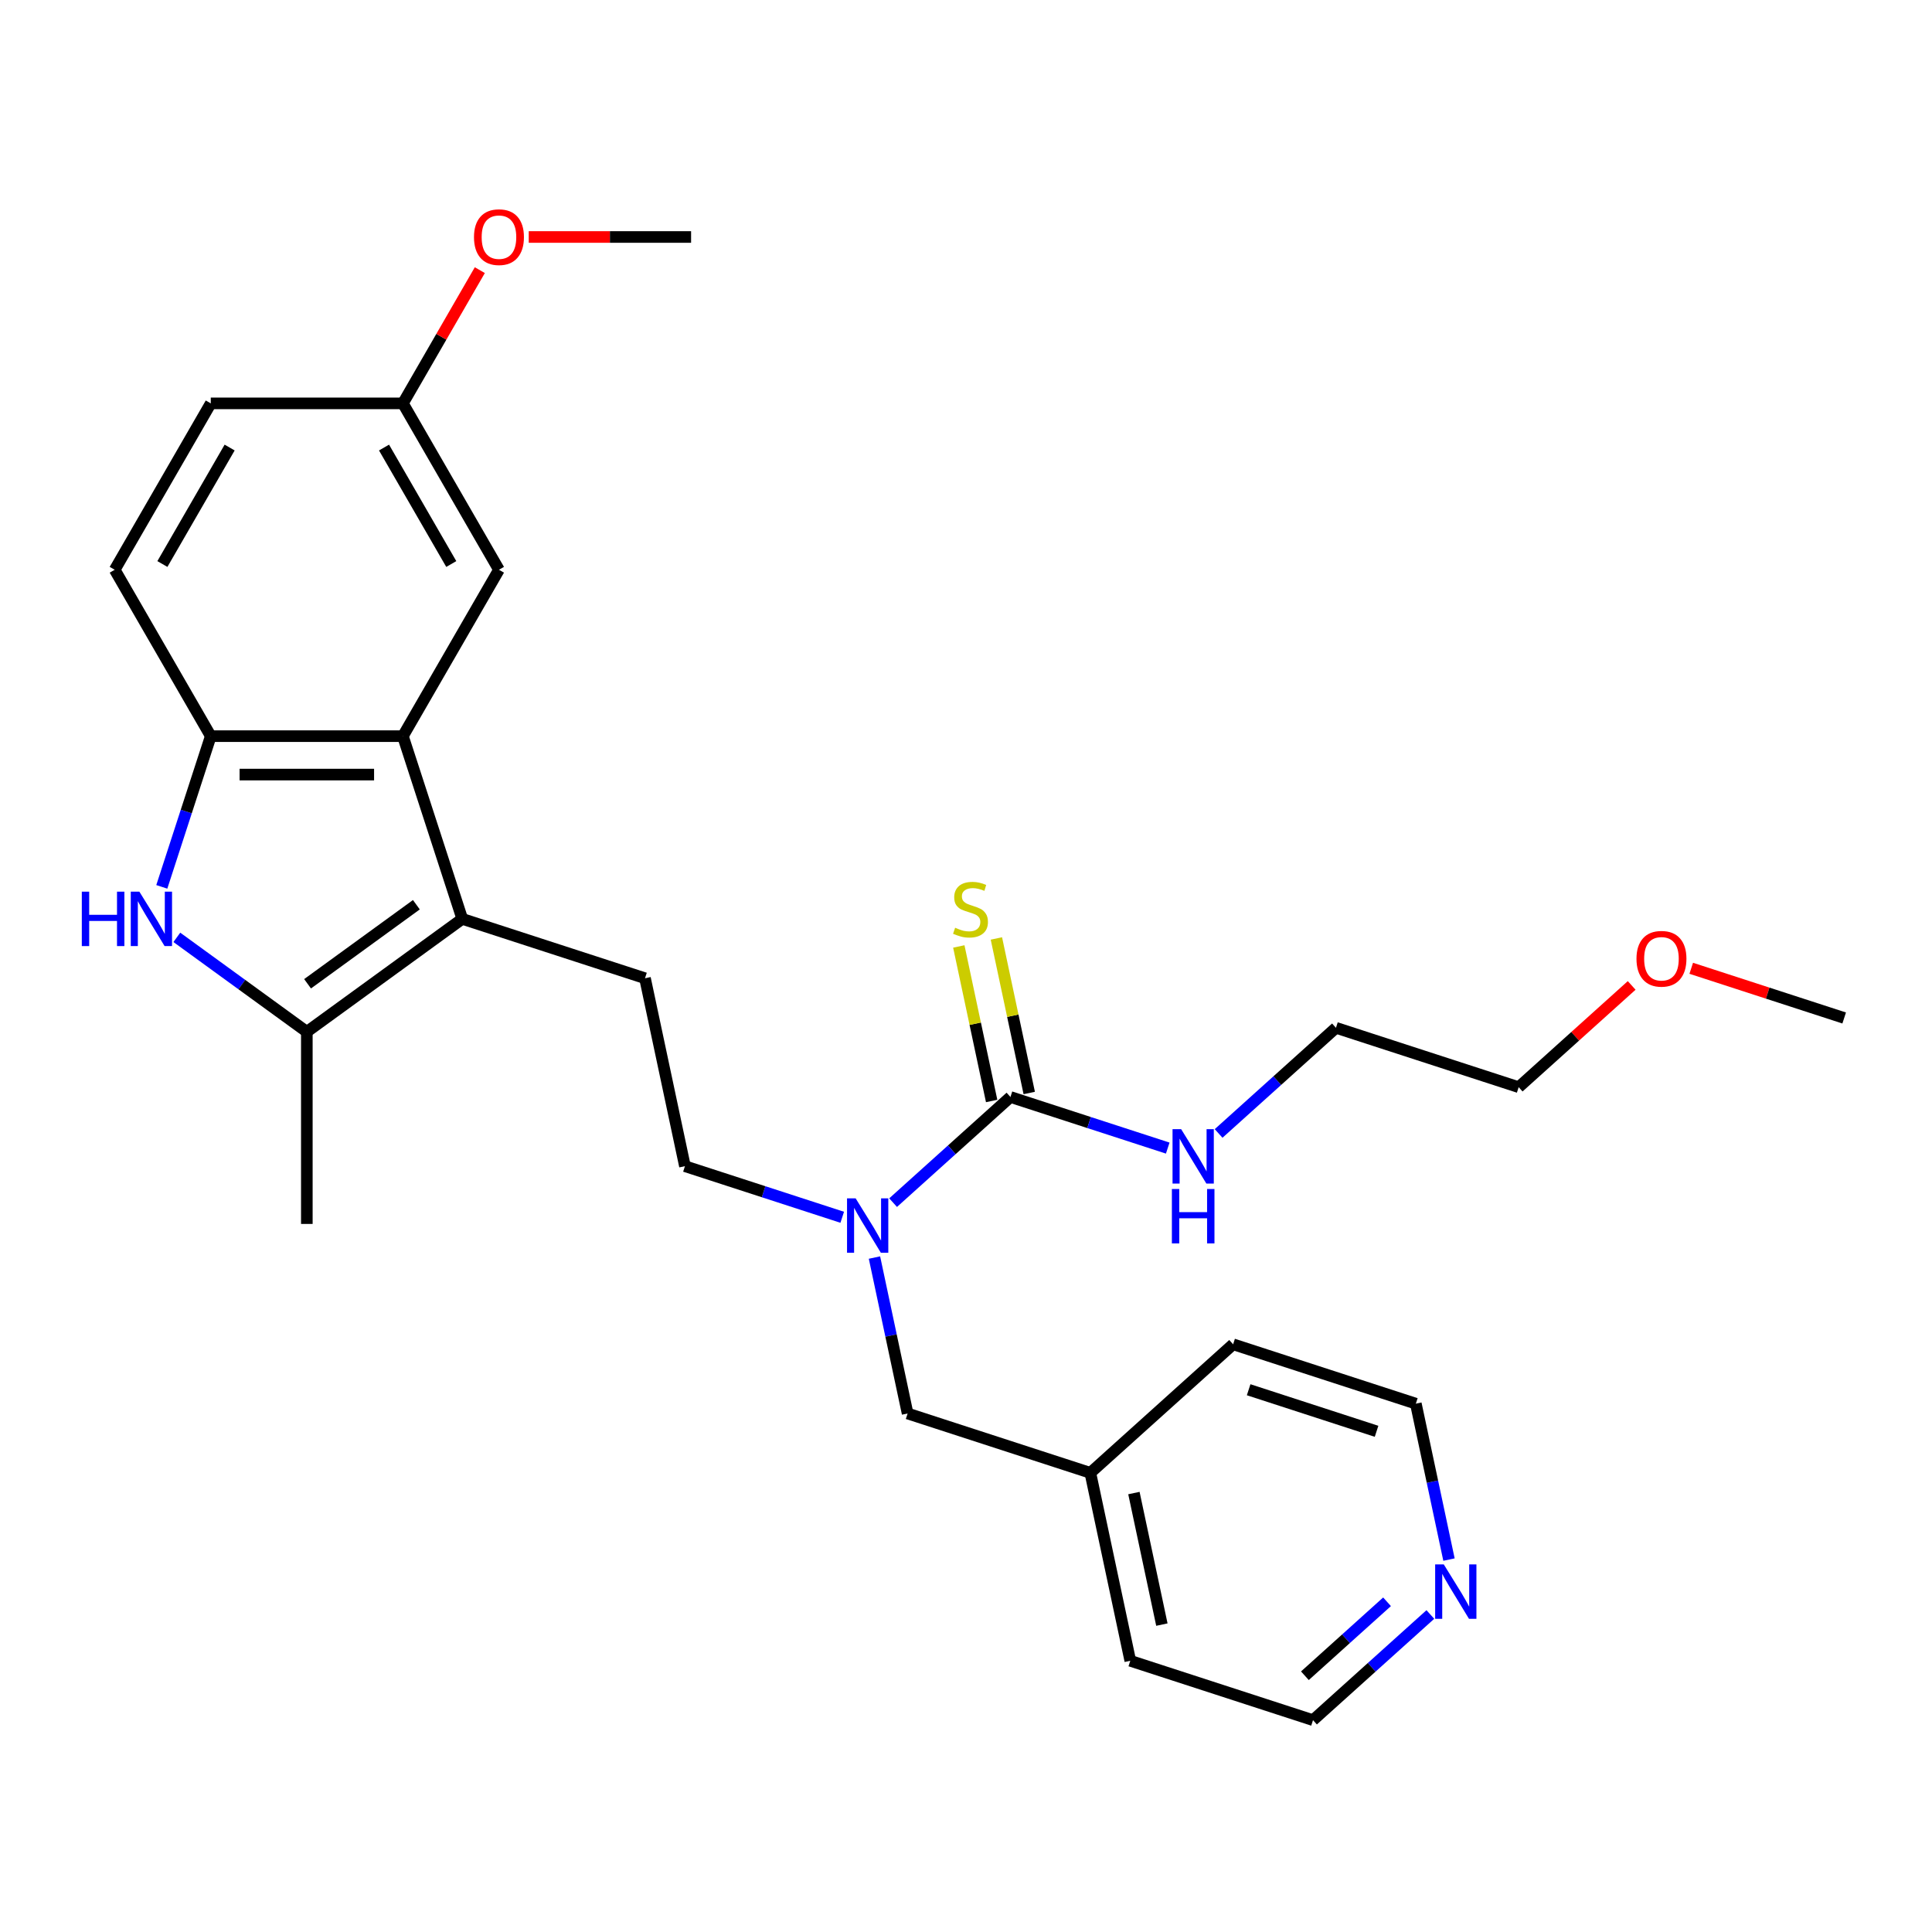 <?xml version='1.0' encoding='iso-8859-1'?>
<svg version='1.1' baseProfile='full'
              xmlns='http://www.w3.org/2000/svg'
                      xmlns:rdkit='http://www.rdkit.org/xml'
                      xmlns:xlink='http://www.w3.org/1999/xlink'
                  xml:space='preserve'
width='1000px' height='1000px' viewBox='0 0 1000 1000'>
<!-- END OF HEADER -->
<rect style='opacity:1.0;fill:#FFFFFF;stroke:none' width='1000' height='1000' x='0' y='0'> </rect>
<path class='bond-1' d='M 239.27,475.609 L 158.817,534.062' style='fill:none;fill-rule:evenodd;stroke:#000000;stroke-width:6px;stroke-linecap:butt;stroke-linejoin:miter;stroke-opacity:1' />
<path class='bond-1' d='M 215.512,468.286 L 159.195,509.203' style='fill:none;fill-rule:evenodd;stroke:#000000;stroke-width:6px;stroke-linecap:butt;stroke-linejoin:miter;stroke-opacity:1' />
<path class='bond-2' d='M 239.27,475.609 L 208.54,381.031' style='fill:none;fill-rule:evenodd;stroke:#000000;stroke-width:6px;stroke-linecap:butt;stroke-linejoin:miter;stroke-opacity:1' />
<path class='bond-6' d='M 239.27,475.609 L 333.849,506.339' style='fill:none;fill-rule:evenodd;stroke:#000000;stroke-width:6px;stroke-linecap:butt;stroke-linejoin:miter;stroke-opacity:1' />
<path class='bond-0' d='M 91.531,485.175 L 125.174,509.618' style='fill:none;fill-rule:evenodd;stroke:#0000FF;stroke-width:6px;stroke-linecap:butt;stroke-linejoin:miter;stroke-opacity:1' />
<path class='bond-0' d='M 125.174,509.618 L 158.817,534.062' style='fill:none;fill-rule:evenodd;stroke:#000000;stroke-width:6px;stroke-linecap:butt;stroke-linejoin:miter;stroke-opacity:1' />
<path class='bond-28' d='M 83.747,459.041 L 96.421,420.036' style='fill:none;fill-rule:evenodd;stroke:#0000FF;stroke-width:6px;stroke-linecap:butt;stroke-linejoin:miter;stroke-opacity:1' />
<path class='bond-28' d='M 96.421,420.036 L 109.095,381.031' style='fill:none;fill-rule:evenodd;stroke:#000000;stroke-width:6px;stroke-linecap:butt;stroke-linejoin:miter;stroke-opacity:1' />
<path class='bond-17' d='M 158.817,534.062 L 158.817,633.507' style='fill:none;fill-rule:evenodd;stroke:#000000;stroke-width:6px;stroke-linecap:butt;stroke-linejoin:miter;stroke-opacity:1' />
<path class='bond-3' d='M 208.54,381.031 L 109.095,381.031' style='fill:none;fill-rule:evenodd;stroke:#000000;stroke-width:6px;stroke-linecap:butt;stroke-linejoin:miter;stroke-opacity:1' />
<path class='bond-3' d='M 193.623,400.92 L 124.011,400.92' style='fill:none;fill-rule:evenodd;stroke:#000000;stroke-width:6px;stroke-linecap:butt;stroke-linejoin:miter;stroke-opacity:1' />
<path class='bond-8' d='M 208.54,381.031 L 258.263,294.908' style='fill:none;fill-rule:evenodd;stroke:#000000;stroke-width:6px;stroke-linecap:butt;stroke-linejoin:miter;stroke-opacity:1' />
<path class='bond-11' d='M 109.095,381.031 L 59.372,294.908' style='fill:none;fill-rule:evenodd;stroke:#000000;stroke-width:6px;stroke-linecap:butt;stroke-linejoin:miter;stroke-opacity:1' />
<path class='bond-4' d='M 523.006,567.8 L 492.638,595.143' style='fill:none;fill-rule:evenodd;stroke:#000000;stroke-width:6px;stroke-linecap:butt;stroke-linejoin:miter;stroke-opacity:1' />
<path class='bond-4' d='M 492.638,595.143 L 462.27,622.487' style='fill:none;fill-rule:evenodd;stroke:#0000FF;stroke-width:6px;stroke-linecap:butt;stroke-linejoin:miter;stroke-opacity:1' />
<path class='bond-7' d='M 532.733,565.732 L 524.232,525.738' style='fill:none;fill-rule:evenodd;stroke:#000000;stroke-width:6px;stroke-linecap:butt;stroke-linejoin:miter;stroke-opacity:1' />
<path class='bond-7' d='M 524.232,525.738 L 515.731,485.744' style='fill:none;fill-rule:evenodd;stroke:#CCCC00;stroke-width:6px;stroke-linecap:butt;stroke-linejoin:miter;stroke-opacity:1' />
<path class='bond-7' d='M 513.278,569.868 L 504.777,529.873' style='fill:none;fill-rule:evenodd;stroke:#000000;stroke-width:6px;stroke-linecap:butt;stroke-linejoin:miter;stroke-opacity:1' />
<path class='bond-7' d='M 504.777,529.873 L 496.276,489.879' style='fill:none;fill-rule:evenodd;stroke:#CCCC00;stroke-width:6px;stroke-linecap:butt;stroke-linejoin:miter;stroke-opacity:1' />
<path class='bond-13' d='M 523.006,567.8 L 563.711,581.026' style='fill:none;fill-rule:evenodd;stroke:#000000;stroke-width:6px;stroke-linecap:butt;stroke-linejoin:miter;stroke-opacity:1' />
<path class='bond-13' d='M 563.711,581.026 L 604.417,594.252' style='fill:none;fill-rule:evenodd;stroke:#0000FF;stroke-width:6px;stroke-linecap:butt;stroke-linejoin:miter;stroke-opacity:1' />
<path class='bond-5' d='M 435.936,630.064 L 395.231,616.838' style='fill:none;fill-rule:evenodd;stroke:#0000FF;stroke-width:6px;stroke-linecap:butt;stroke-linejoin:miter;stroke-opacity:1' />
<path class='bond-5' d='M 395.231,616.838 L 354.525,603.612' style='fill:none;fill-rule:evenodd;stroke:#000000;stroke-width:6px;stroke-linecap:butt;stroke-linejoin:miter;stroke-opacity:1' />
<path class='bond-10' d='M 452.625,650.91 L 461.202,691.262' style='fill:none;fill-rule:evenodd;stroke:#0000FF;stroke-width:6px;stroke-linecap:butt;stroke-linejoin:miter;stroke-opacity:1' />
<path class='bond-10' d='M 461.202,691.262 L 469.779,731.615' style='fill:none;fill-rule:evenodd;stroke:#000000;stroke-width:6px;stroke-linecap:butt;stroke-linejoin:miter;stroke-opacity:1' />
<path class='bond-9' d='M 333.849,506.339 L 354.525,603.612' style='fill:none;fill-rule:evenodd;stroke:#000000;stroke-width:6px;stroke-linecap:butt;stroke-linejoin:miter;stroke-opacity:1' />
<path class='bond-14' d='M 258.263,294.908 L 208.54,208.786' style='fill:none;fill-rule:evenodd;stroke:#000000;stroke-width:6px;stroke-linecap:butt;stroke-linejoin:miter;stroke-opacity:1' />
<path class='bond-14' d='M 233.58,291.934 L 198.774,231.649' style='fill:none;fill-rule:evenodd;stroke:#000000;stroke-width:6px;stroke-linecap:butt;stroke-linejoin:miter;stroke-opacity:1' />
<path class='bond-16' d='M 469.779,731.615 L 564.357,762.345' style='fill:none;fill-rule:evenodd;stroke:#000000;stroke-width:6px;stroke-linecap:butt;stroke-linejoin:miter;stroke-opacity:1' />
<path class='bond-29' d='M 59.372,294.908 L 109.095,208.786' style='fill:none;fill-rule:evenodd;stroke:#000000;stroke-width:6px;stroke-linecap:butt;stroke-linejoin:miter;stroke-opacity:1' />
<path class='bond-29' d='M 84.055,291.934 L 118.861,231.649' style='fill:none;fill-rule:evenodd;stroke:#000000;stroke-width:6px;stroke-linecap:butt;stroke-linejoin:miter;stroke-opacity:1' />
<path class='bond-12' d='M 740.347,835.661 L 709.979,863.004' style='fill:none;fill-rule:evenodd;stroke:#0000FF;stroke-width:6px;stroke-linecap:butt;stroke-linejoin:miter;stroke-opacity:1' />
<path class='bond-12' d='M 709.979,863.004 L 679.612,890.348' style='fill:none;fill-rule:evenodd;stroke:#000000;stroke-width:6px;stroke-linecap:butt;stroke-linejoin:miter;stroke-opacity:1' />
<path class='bond-12' d='M 717.929,829.083 L 696.671,848.224' style='fill:none;fill-rule:evenodd;stroke:#0000FF;stroke-width:6px;stroke-linecap:butt;stroke-linejoin:miter;stroke-opacity:1' />
<path class='bond-12' d='M 696.671,848.224 L 675.414,867.364' style='fill:none;fill-rule:evenodd;stroke:#000000;stroke-width:6px;stroke-linecap:butt;stroke-linejoin:miter;stroke-opacity:1' />
<path class='bond-30' d='M 749.992,807.238 L 741.415,766.886' style='fill:none;fill-rule:evenodd;stroke:#0000FF;stroke-width:6px;stroke-linecap:butt;stroke-linejoin:miter;stroke-opacity:1' />
<path class='bond-30' d='M 741.415,766.886 L 732.838,726.533' style='fill:none;fill-rule:evenodd;stroke:#000000;stroke-width:6px;stroke-linecap:butt;stroke-linejoin:miter;stroke-opacity:1' />
<path class='bond-22' d='M 630.75,586.675 L 661.118,559.332' style='fill:none;fill-rule:evenodd;stroke:#0000FF;stroke-width:6px;stroke-linecap:butt;stroke-linejoin:miter;stroke-opacity:1' />
<path class='bond-22' d='M 661.118,559.332 L 691.486,531.988' style='fill:none;fill-rule:evenodd;stroke:#000000;stroke-width:6px;stroke-linecap:butt;stroke-linejoin:miter;stroke-opacity:1' />
<path class='bond-15' d='M 208.54,208.786 L 109.095,208.786' style='fill:none;fill-rule:evenodd;stroke:#000000;stroke-width:6px;stroke-linecap:butt;stroke-linejoin:miter;stroke-opacity:1' />
<path class='bond-18' d='M 208.54,208.786 L 228.447,174.307' style='fill:none;fill-rule:evenodd;stroke:#000000;stroke-width:6px;stroke-linecap:butt;stroke-linejoin:miter;stroke-opacity:1' />
<path class='bond-18' d='M 228.447,174.307 L 248.353,139.828' style='fill:none;fill-rule:evenodd;stroke:#FF0000;stroke-width:6px;stroke-linecap:butt;stroke-linejoin:miter;stroke-opacity:1' />
<path class='bond-23' d='M 564.357,762.345 L 638.26,695.803' style='fill:none;fill-rule:evenodd;stroke:#000000;stroke-width:6px;stroke-linecap:butt;stroke-linejoin:miter;stroke-opacity:1' />
<path class='bond-24' d='M 564.357,762.345 L 585.033,859.617' style='fill:none;fill-rule:evenodd;stroke:#000000;stroke-width:6px;stroke-linecap:butt;stroke-linejoin:miter;stroke-opacity:1' />
<path class='bond-24' d='M 586.913,772.801 L 601.386,840.891' style='fill:none;fill-rule:evenodd;stroke:#000000;stroke-width:6px;stroke-linecap:butt;stroke-linejoin:miter;stroke-opacity:1' />
<path class='bond-26' d='M 273.677,122.663 L 315.693,122.663' style='fill:none;fill-rule:evenodd;stroke:#FF0000;stroke-width:6px;stroke-linecap:butt;stroke-linejoin:miter;stroke-opacity:1' />
<path class='bond-26' d='M 315.693,122.663 L 357.708,122.663' style='fill:none;fill-rule:evenodd;stroke:#000000;stroke-width:6px;stroke-linecap:butt;stroke-linejoin:miter;stroke-opacity:1' />
<path class='bond-19' d='M 844.553,510.056 L 815.309,536.387' style='fill:none;fill-rule:evenodd;stroke:#FF0000;stroke-width:6px;stroke-linecap:butt;stroke-linejoin:miter;stroke-opacity:1' />
<path class='bond-19' d='M 815.309,536.387 L 786.065,562.719' style='fill:none;fill-rule:evenodd;stroke:#000000;stroke-width:6px;stroke-linecap:butt;stroke-linejoin:miter;stroke-opacity:1' />
<path class='bond-27' d='M 875.381,501.185 L 914.963,514.046' style='fill:none;fill-rule:evenodd;stroke:#FF0000;stroke-width:6px;stroke-linecap:butt;stroke-linejoin:miter;stroke-opacity:1' />
<path class='bond-27' d='M 914.963,514.046 L 954.545,526.907' style='fill:none;fill-rule:evenodd;stroke:#000000;stroke-width:6px;stroke-linecap:butt;stroke-linejoin:miter;stroke-opacity:1' />
<path class='bond-20' d='M 732.838,726.533 L 638.26,695.803' style='fill:none;fill-rule:evenodd;stroke:#000000;stroke-width:6px;stroke-linecap:butt;stroke-linejoin:miter;stroke-opacity:1' />
<path class='bond-20' d='M 712.505,740.839 L 646.3,719.328' style='fill:none;fill-rule:evenodd;stroke:#000000;stroke-width:6px;stroke-linecap:butt;stroke-linejoin:miter;stroke-opacity:1' />
<path class='bond-21' d='M 679.612,890.348 L 585.033,859.617' style='fill:none;fill-rule:evenodd;stroke:#000000;stroke-width:6px;stroke-linecap:butt;stroke-linejoin:miter;stroke-opacity:1' />
<path class='bond-25' d='M 691.486,531.988 L 786.065,562.719' style='fill:none;fill-rule:evenodd;stroke:#000000;stroke-width:6px;stroke-linecap:butt;stroke-linejoin:miter;stroke-opacity:1' />
<path  class='atom-1' d='M 42.345 461.527
L 46.164 461.527
L 46.164 473.501
L 60.563 473.501
L 60.563 461.527
L 64.382 461.527
L 64.382 489.69
L 60.563 489.69
L 60.563 476.683
L 46.164 476.683
L 46.164 489.69
L 42.345 489.69
L 42.345 461.527
' fill='#0000FF'/>
<path  class='atom-1' d='M 72.139 461.527
L 81.368 476.444
Q 82.282 477.916, 83.754 480.581
Q 85.226 483.246, 85.305 483.405
L 85.305 461.527
L 89.045 461.527
L 89.045 489.69
L 85.186 489.69
L 75.281 473.381
Q 74.128 471.472, 72.895 469.284
Q 71.701 467.096, 71.343 466.42
L 71.343 489.69
L 67.684 489.69
L 67.684 461.527
L 72.139 461.527
' fill='#0000FF'/>
<path  class='atom-6' d='M 442.878 620.261
L 452.106 635.177
Q 453.021 636.649, 454.493 639.314
Q 455.965 641.98, 456.044 642.139
L 456.044 620.261
L 459.784 620.261
L 459.784 648.424
L 455.925 648.424
L 446.02 632.115
Q 444.867 630.205, 443.634 628.017
Q 442.44 625.83, 442.082 625.153
L 442.082 648.424
L 438.423 648.424
L 438.423 620.261
L 442.878 620.261
' fill='#0000FF'/>
<path  class='atom-8' d='M 494.374 480.194
Q 494.692 480.313, 496.005 480.87
Q 497.318 481.427, 498.75 481.785
Q 500.221 482.103, 501.653 482.103
Q 504.319 482.103, 505.87 480.83
Q 507.421 479.518, 507.421 477.25
Q 507.421 475.699, 506.626 474.744
Q 505.87 473.789, 504.677 473.272
Q 503.483 472.755, 501.494 472.159
Q 498.988 471.403, 497.477 470.687
Q 496.005 469.971, 494.931 468.459
Q 493.897 466.948, 493.897 464.402
Q 493.897 460.862, 496.283 458.674
Q 498.71 456.486, 503.483 456.486
Q 506.745 456.486, 510.444 458.037
L 509.529 461.1
Q 506.148 459.708, 503.603 459.708
Q 500.858 459.708, 499.346 460.862
Q 497.835 461.975, 497.874 463.924
Q 497.874 465.436, 498.63 466.351
Q 499.426 467.266, 500.54 467.783
Q 501.693 468.3, 503.603 468.897
Q 506.148 469.692, 507.66 470.488
Q 509.171 471.283, 510.245 472.914
Q 511.359 474.505, 511.359 477.25
Q 511.359 481.148, 508.734 483.257
Q 506.148 485.325, 501.813 485.325
Q 499.306 485.325, 497.397 484.768
Q 495.528 484.251, 493.3 483.336
L 494.374 480.194
' fill='#CCCC00'/>
<path  class='atom-13' d='M 747.289 809.724
L 756.517 824.641
Q 757.432 826.113, 758.904 828.778
Q 760.376 831.443, 760.455 831.602
L 760.455 809.724
L 764.194 809.724
L 764.194 837.887
L 760.336 837.887
L 750.431 821.578
Q 749.278 819.669, 748.044 817.481
Q 746.851 815.293, 746.493 814.617
L 746.493 837.887
L 742.834 837.887
L 742.834 809.724
L 747.289 809.724
' fill='#0000FF'/>
<path  class='atom-14' d='M 611.359 584.449
L 620.587 599.366
Q 621.502 600.838, 622.974 603.503
Q 624.446 606.168, 624.525 606.327
L 624.525 584.449
L 628.264 584.449
L 628.264 612.612
L 624.406 612.612
L 614.501 596.303
Q 613.347 594.393, 612.114 592.206
Q 610.921 590.018, 610.563 589.342
L 610.563 612.612
L 606.903 612.612
L 606.903 584.449
L 611.359 584.449
' fill='#0000FF'/>
<path  class='atom-14' d='M 606.565 615.428
L 610.384 615.428
L 610.384 627.401
L 624.784 627.401
L 624.784 615.428
L 628.602 615.428
L 628.602 643.591
L 624.784 643.591
L 624.784 630.584
L 610.384 630.584
L 610.384 643.591
L 606.565 643.591
L 606.565 615.428
' fill='#0000FF'/>
<path  class='atom-19' d='M 245.335 122.743
Q 245.335 115.981, 248.676 112.202
Q 252.018 108.423, 258.263 108.423
Q 264.508 108.423, 267.849 112.202
Q 271.191 115.981, 271.191 122.743
Q 271.191 129.585, 267.81 133.483
Q 264.429 137.342, 258.263 137.342
Q 252.057 137.342, 248.676 133.483
Q 245.335 129.625, 245.335 122.743
M 258.263 134.159
Q 262.559 134.159, 264.866 131.295
Q 267.213 128.392, 267.213 122.743
Q 267.213 117.214, 264.866 114.429
Q 262.559 111.605, 258.263 111.605
Q 253.967 111.605, 251.62 114.39
Q 249.313 117.174, 249.313 122.743
Q 249.313 128.431, 251.62 131.295
Q 253.967 134.159, 258.263 134.159
' fill='#FF0000'/>
<path  class='atom-20' d='M 847.039 496.256
Q 847.039 489.494, 850.381 485.715
Q 853.722 481.936, 859.967 481.936
Q 866.212 481.936, 869.554 485.715
Q 872.895 489.494, 872.895 496.256
Q 872.895 503.098, 869.514 506.996
Q 866.133 510.855, 859.967 510.855
Q 853.762 510.855, 850.381 506.996
Q 847.039 503.138, 847.039 496.256
M 859.967 507.673
Q 864.263 507.673, 866.57 504.809
Q 868.917 501.905, 868.917 496.256
Q 868.917 490.727, 866.57 487.943
Q 864.263 485.118, 859.967 485.118
Q 855.671 485.118, 853.324 487.903
Q 851.017 490.687, 851.017 496.256
Q 851.017 501.945, 853.324 504.809
Q 855.671 507.673, 859.967 507.673
' fill='#FF0000'/>
</svg>
